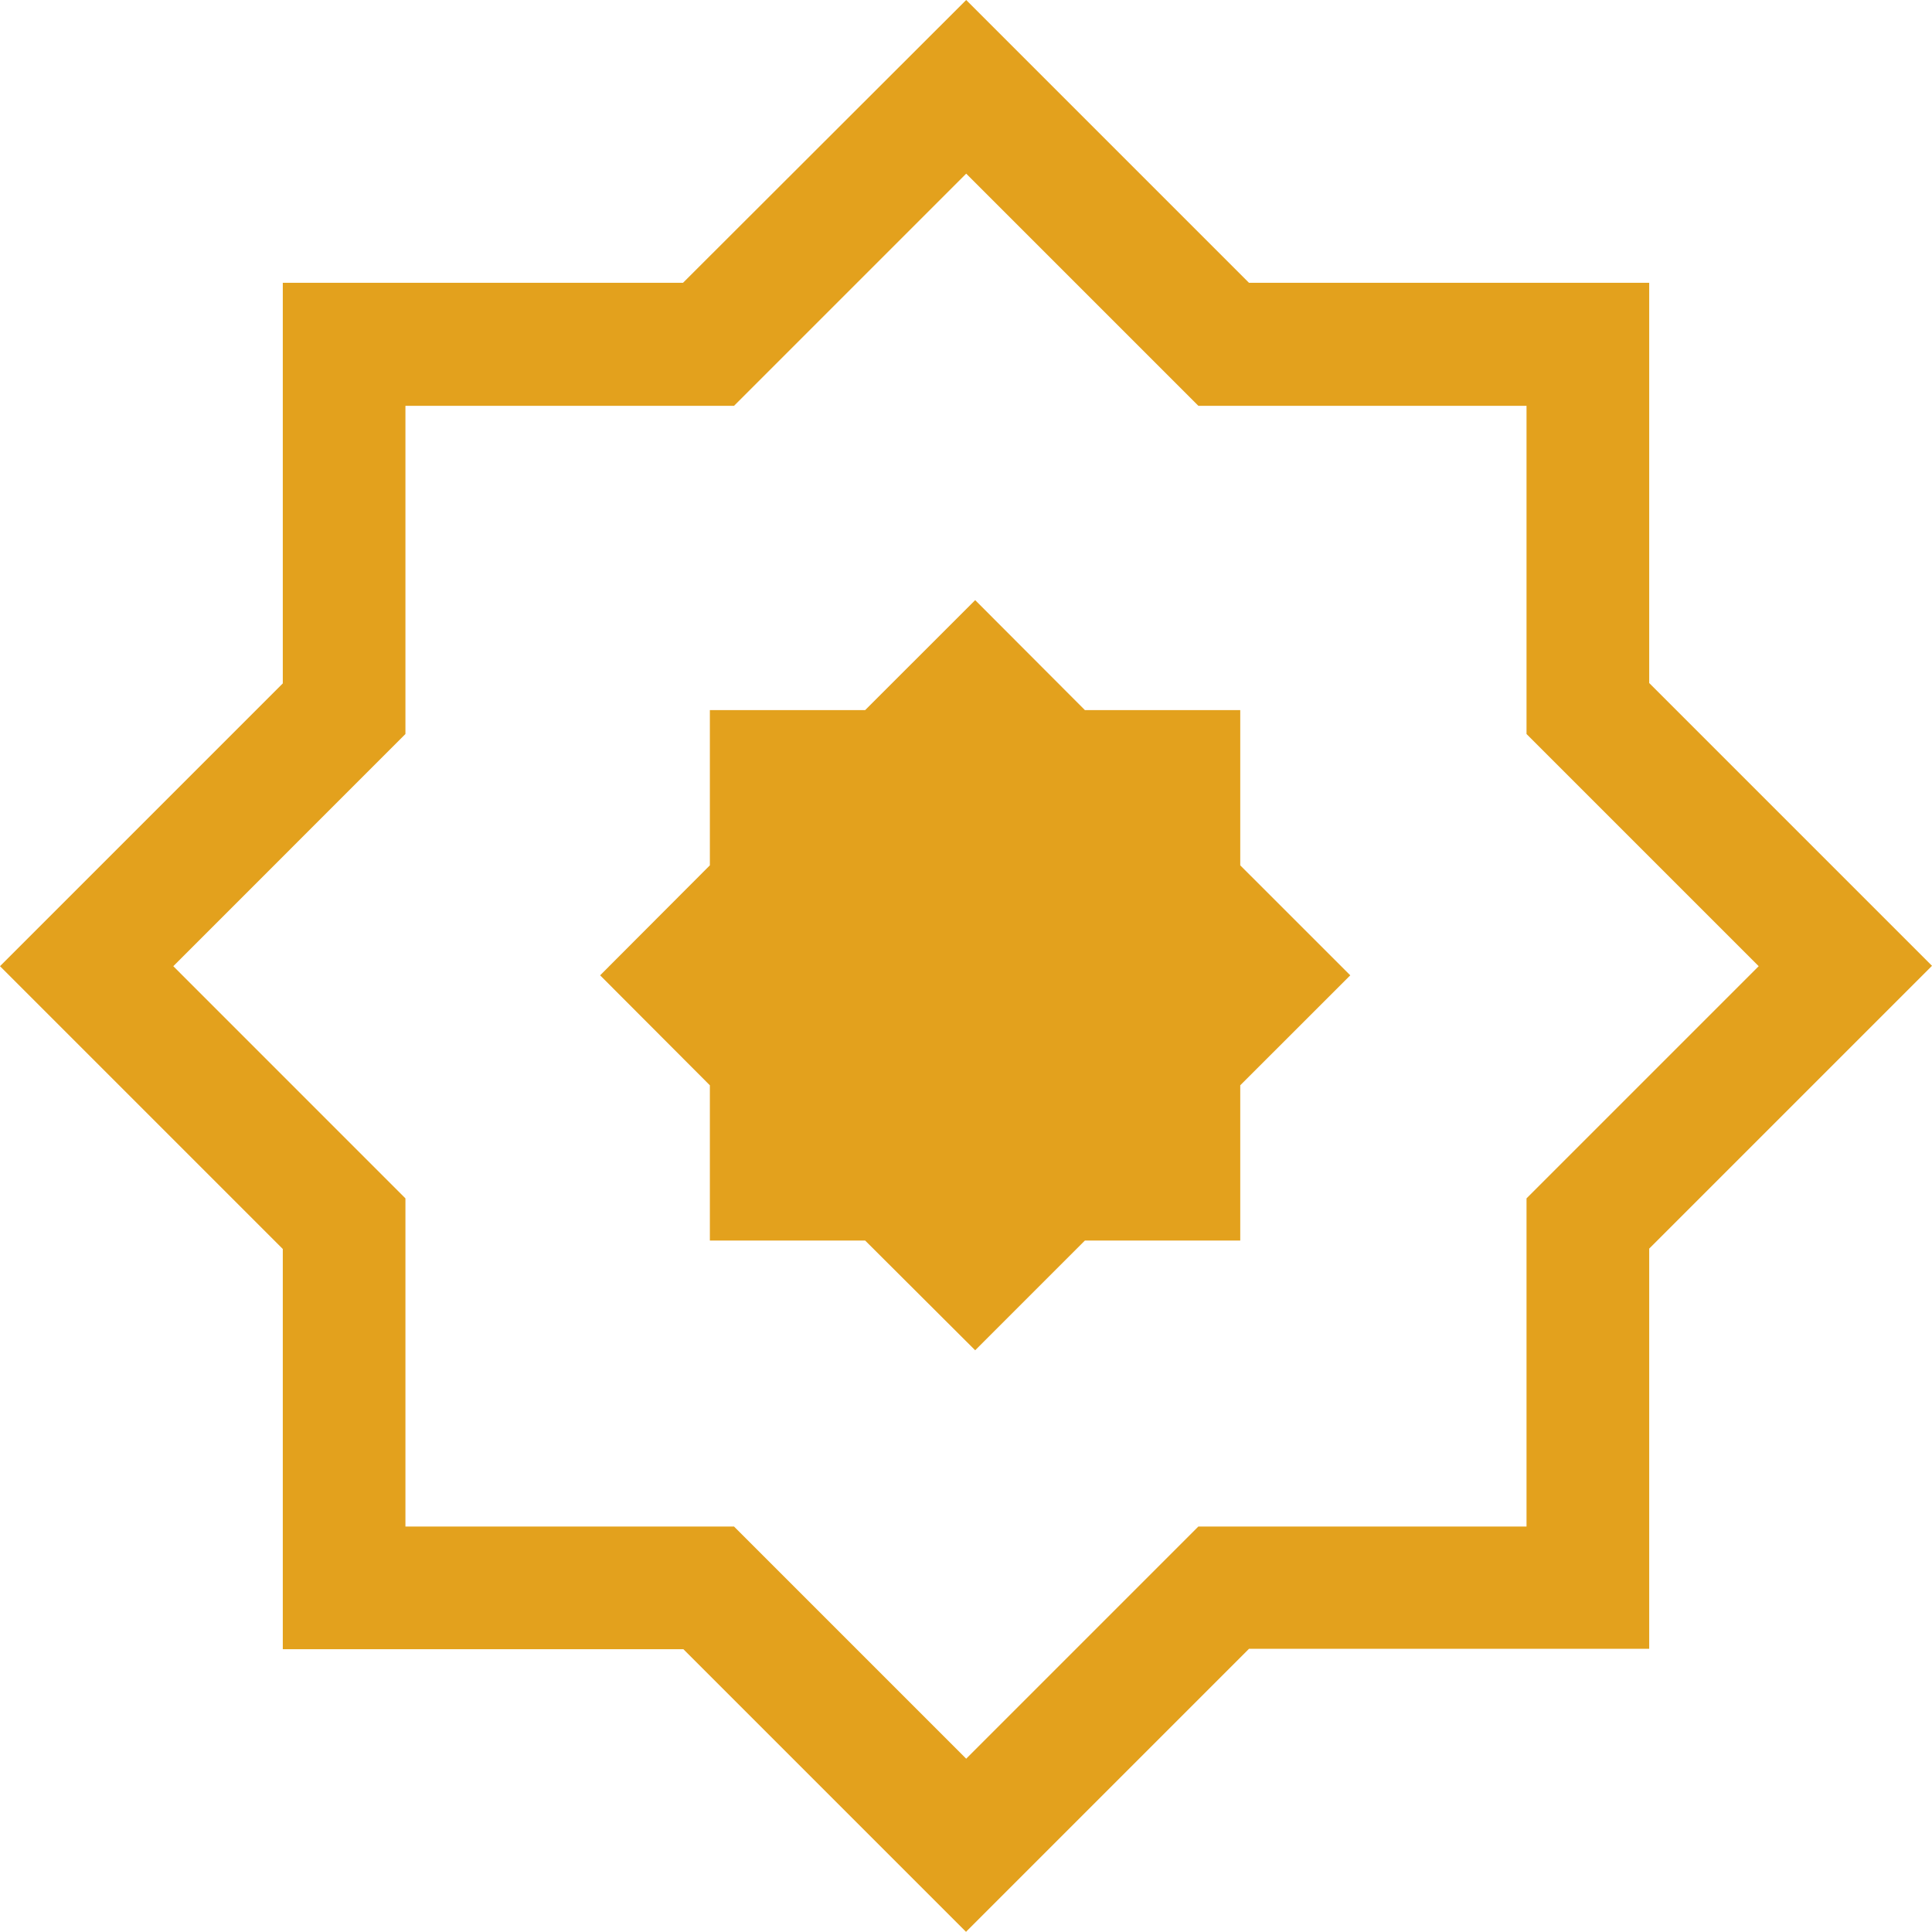 <svg width="40" height="40" viewBox="0 0 40 40" fill="none" xmlns="http://www.w3.org/2000/svg">
<path d="M20.19 27.956L17.912 25.684H14.697V22.47L12.425 20.193L14.697 17.916V14.702H17.912L20.19 12.425L22.462 14.702H25.678V17.916L27.956 20.193L25.678 22.47V25.684H22.462L20.19 27.956Z" fill="#E3A11D"/>
<path d="M20.004 40L14.149 34.145H5.855V25.859L0 20.004L5.855 14.149V5.855H14.141L20.004 0L25.859 5.855H34.145V14.141L40 19.996L34.145 25.851V34.137H25.859L20.004 39.992V40ZM8.402 31.605H15.197L20.004 36.412L24.811 31.605H31.605V24.811L36.412 20.004L31.605 15.197V8.402H24.811L20.004 3.595L15.197 8.402H8.394V15.197L3.588 20.004L8.394 24.811V31.605H8.402Z" fill="#E3A11D"/>
</svg>
